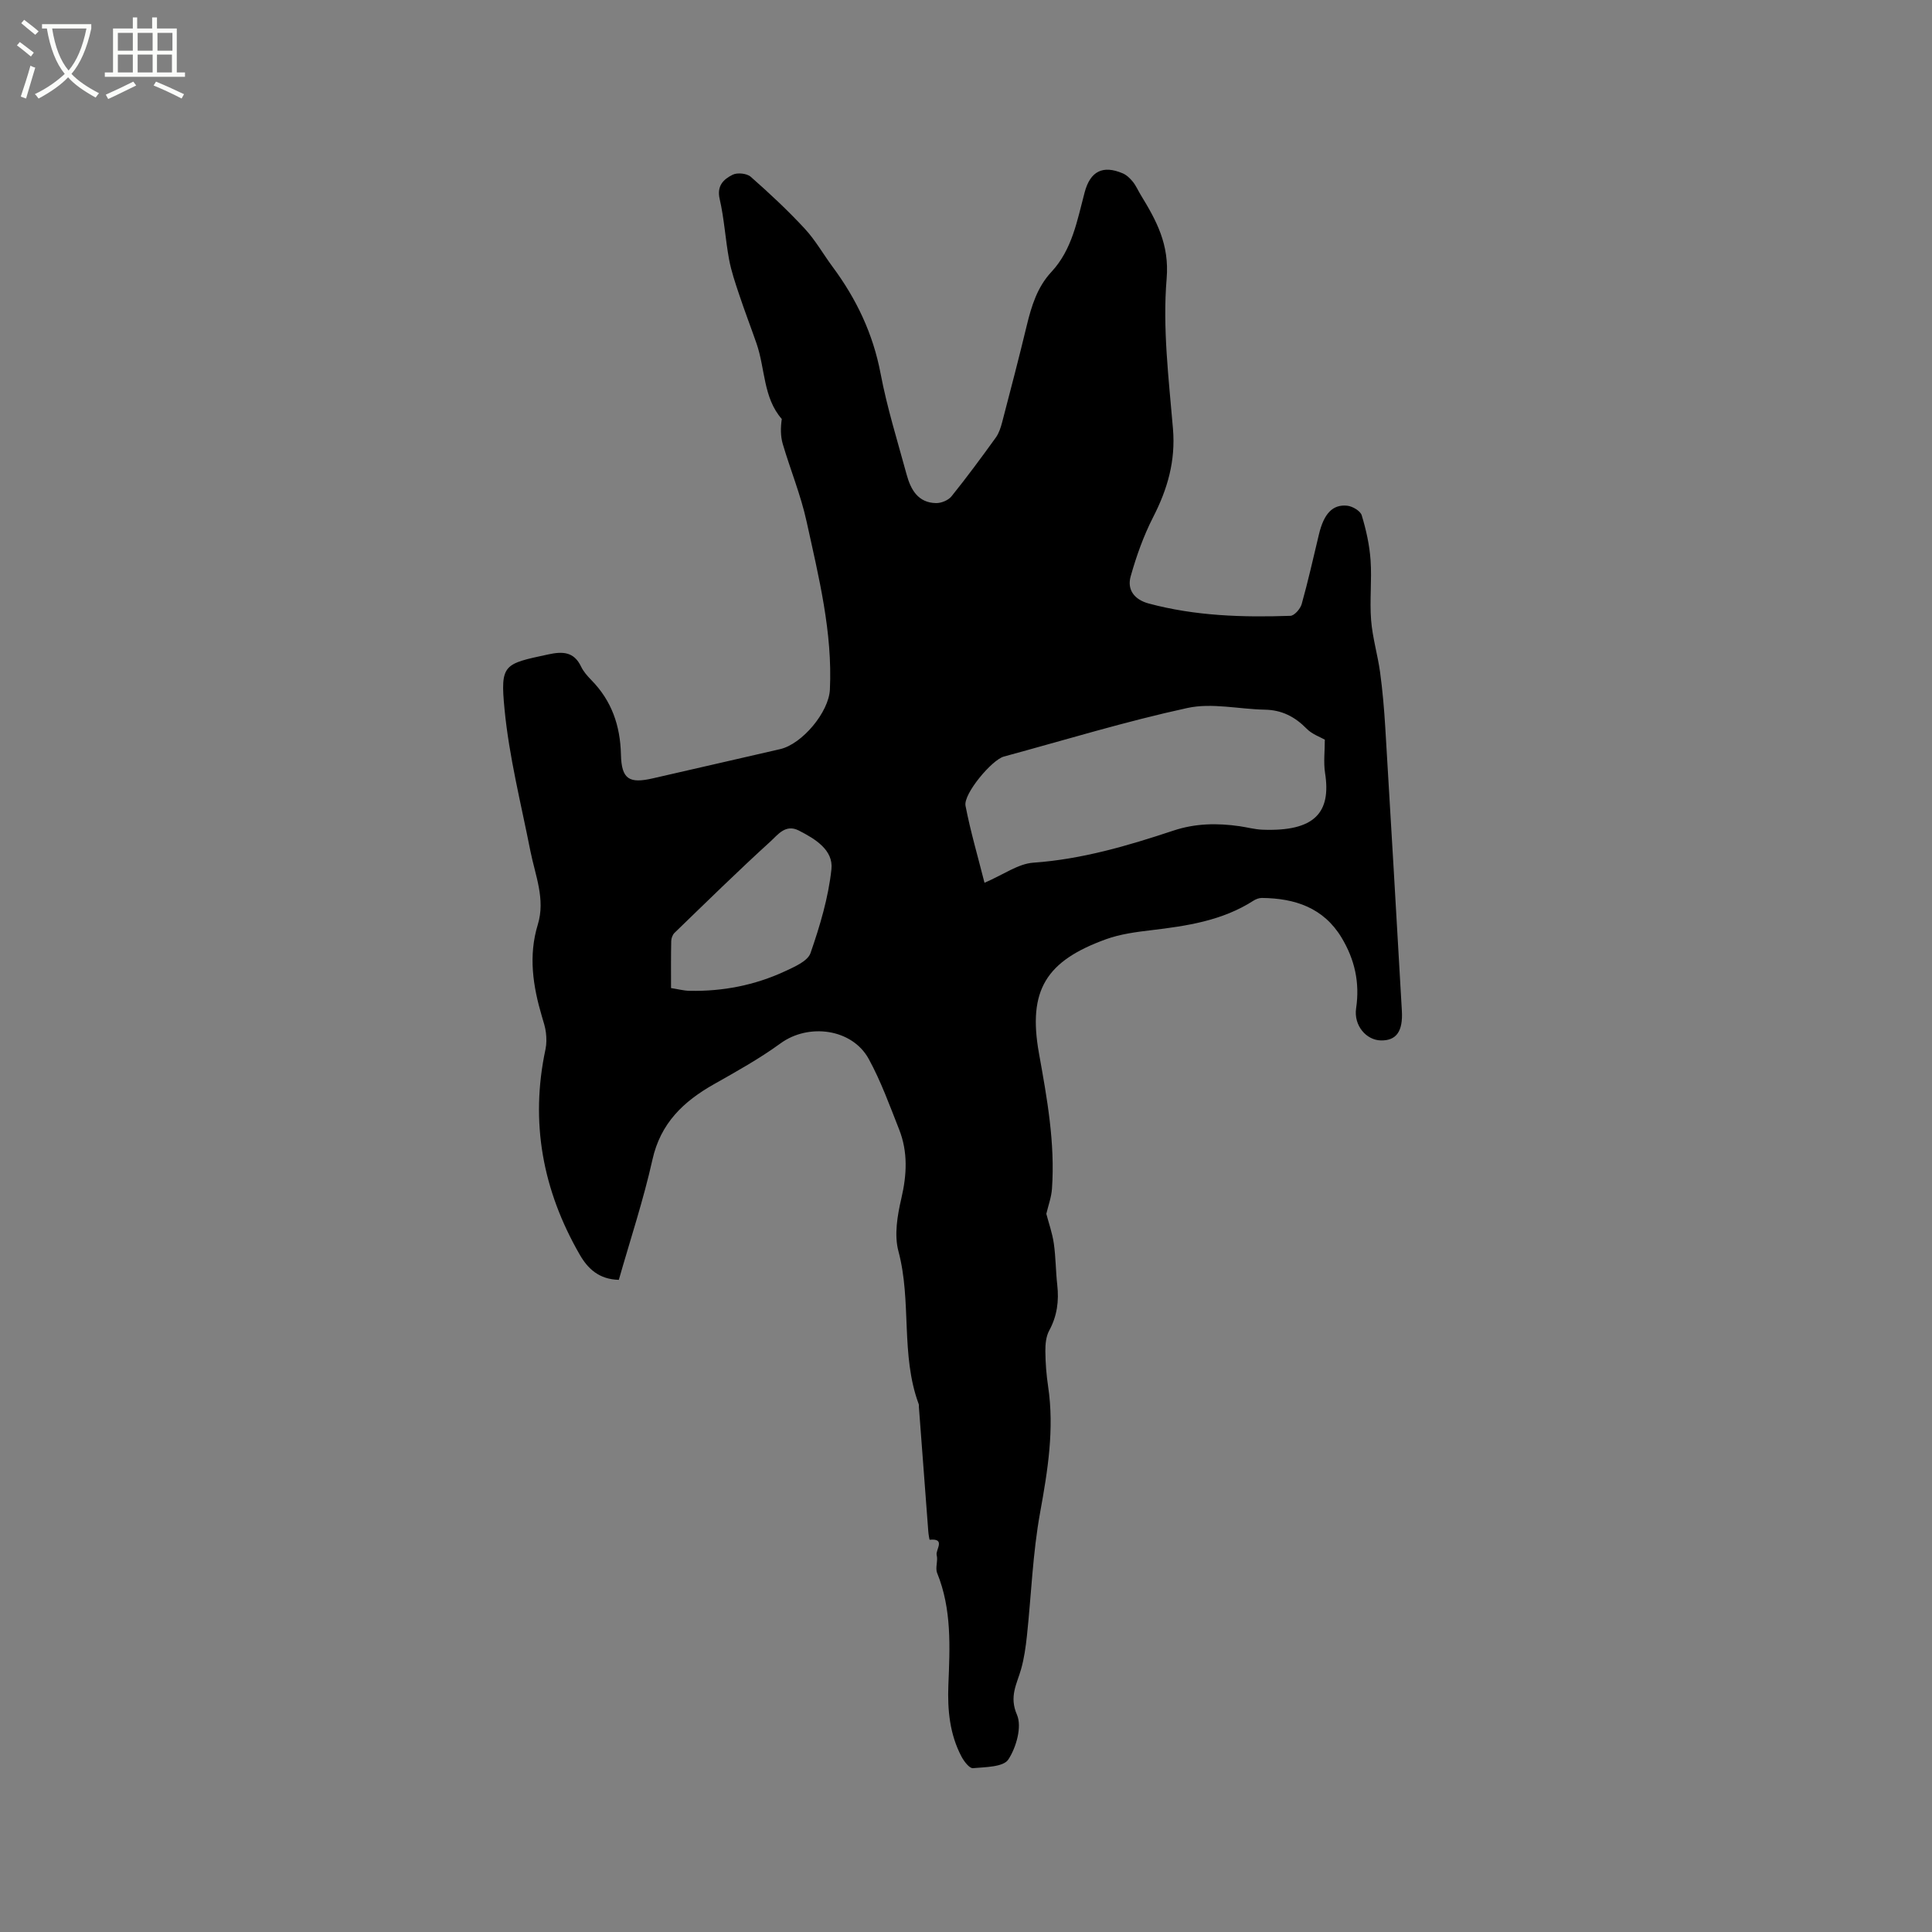 <svg enable-background="new 0 0 400 400" viewBox="0 0 400 400" xmlns="http://www.w3.org/2000/svg"><rect x="0" y="0" width="400" height="400" fill="#808080" stroke="none"/><path d="m6.4 11.7c-1-.8-1.9-1.6-2.9-2.3l.6-.7c.9.7 1.9 1.4 2.9 2.2zm-2.1 8.3c.7-2.1 1.4-4.2 2-6.4.2.1.6.3 1 .4-.7 2.3-1.3 4.4-1.9 6.4zm3-12.8c-1.1-.9-2.1-1.7-2.9-2.4l.6-.7c1 .8 2 1.5 3 2.4zm1.4-1.3v-.9h10.2v.9c-.9 4.2-2.3 7.3-4.1 9.4 1.3 1.4 3.2 2.7 5.7 4-.2.2-.4.5-.7.9-2.5-1.4-4.4-2.7-5.7-4.2-1.4 1.5-3.5 3-6.1 4.4 0 0 0 0-.1-.1-.3-.4-.5-.7-.7-.8 2.7-1.3 4.7-2.8 6.2-4.2-1.8-2.2-3-5.3-3.7-9.4zm9.2 0h-7.1c.6 3.8 1.7 6.7 3.4 8.7 1.7-2 2.9-4.8 3.7-8.7z" fill="#fbfcfa"/><path d="m31.6 3.6h.9v2.3h4.1v9.1h1.7v.9h-16.6v-.9h1.7v-9.1h4.1v-2.3h.9v2.3h3.1v-2.3zm-4 13.3.6.8c-1.9.9-3.8 1.9-5.8 2.8-.2-.3-.3-.6-.5-.9 2-.9 3.9-1.8 5.7-2.7zm-3.2-10.1v3.7h3.1v-3.7zm0 4.5v3.7h3.1v-3.7zm4.1-4.5v3.7h3.1v-3.7zm0 4.5v3.7h3.1v-3.7zm9.1 9.1c-2.1-1.1-4.1-2-5.8-2.7l.5-.8c2.2.9 4.1 1.8 5.8 2.6zm-1.9-13.6h-3.1v3.7h3.1zm-3.2 4.5v3.7h3.1v-3.7z" fill="#fbfcfa"/><path d="m128.12 264.98c-4.1-.11-6.42-2.3-8.11-5.25-7.64-13.27-10.3-27.39-7.07-42.49.23-1.1.22-2.29.09-3.42-.13-1.15-.51-2.27-.84-3.39-1.85-6.27-2.82-12.55-.84-19.02 1.61-5.26-.55-10.21-1.55-15.27-1.92-9.74-4.39-19.44-5.34-29.29-.91-9.39-.16-9.38 9.04-11.36 2.97-.64 5.31-.6 6.8 2.51.49 1.03 1.3 1.95 2.11 2.78 4.23 4.3 6.01 9.44 6.15 15.46.12 5.11 1.71 6.04 6.64 4.9 8.77-2.02 17.55-4.01 26.32-6.04 4.58-1.06 10.07-7.66 10.3-12.31.57-11.91-2.32-23.37-4.83-34.84-1.19-5.45-3.35-10.67-4.93-16.04-.47-1.61-.46-3.37-.2-5.16-3.86-4.4-3.42-10.42-5.23-15.64-1.18-3.39-2.47-6.74-3.6-10.14-.8-2.39-1.62-4.79-2.08-7.25-.77-4.15-1-8.41-1.95-12.52-.64-2.77.84-4.1 2.68-5.02.97-.49 2.95-.29 3.75.42 3.88 3.41 7.66 6.94 11.17 10.73 2.22 2.39 3.85 5.31 5.81 7.95 4.92 6.64 8.35 13.84 9.91 22.08 1.34 7.06 3.5 13.96 5.39 20.9.85 3.12 2.37 5.84 6.1 5.9 1.07.02 2.52-.58 3.18-1.39 3.19-3.96 6.21-8.06 9.19-12.19.65-.91 1.02-2.08 1.31-3.18 1.74-6.66 3.48-13.32 5.09-20.01.98-4.06 2.19-7.97 5.1-11.09 4.33-4.66 5.34-10.68 6.89-16.5 1.17-4.37 3.77-5.66 7.88-3.91.81.34 1.53 1.05 2.1 1.75.66.82 1.08 1.82 1.63 2.72 3.24 5.31 5.95 10.22 5.36 17.32-.86 10.26.44 20.75 1.31 31.09.56 6.65-1.12 12.47-4.09 18.27-1.99 3.89-3.49 8.09-4.67 12.3-.78 2.78.79 4.82 3.74 5.61 9.63 2.59 19.46 2.89 29.33 2.55.83-.03 2.06-1.44 2.34-2.43 1.34-4.78 2.42-9.64 3.58-14.47 1.01-4.21 2.8-6.21 5.83-5.9 1.1.11 2.74 1.07 3.02 1.99.91 3 1.61 6.14 1.83 9.27.29 4.11-.21 8.29.11 12.4.28 3.63 1.36 7.19 1.86 10.81.51 3.76.84 7.56 1.07 11.35 1.18 19.58 2.32 39.16 3.44 58.74.25 4.3-1.16 6.2-4.33 6.15-3.04-.05-5.67-3.09-5.14-6.66.79-5.31-.29-10.1-3-14.6-3.74-6.22-9.67-8.17-16.5-8.24-.59-.01-1.27.25-1.78.58-6.45 4.14-13.76 5.22-21.16 6.1-3.14.37-6.37.8-9.32 1.86-12.41 4.49-16.26 10.53-13.9 23.65 1.68 9.33 3.35 18.53 2.69 28.01-.12 1.76-.77 3.49-1.17 5.2.49 1.89 1.24 3.98 1.55 6.13.41 2.83.39 5.71.71 8.55.38 3.36-.02 6.47-1.67 9.5-.66 1.21-.8 2.83-.79 4.26.02 2.43.21 4.88.57 7.29 1.32 8.85-.08 17.43-1.66 26.14-1.53 8.4-1.82 17.01-2.73 25.53-.25 2.3-.57 4.63-1.2 6.85-.87 3.1-2.52 5.65-.86 9.46 1.07 2.47-.14 6.76-1.79 9.27-1.03 1.57-4.77 1.56-7.33 1.79-.72.06-1.84-1.41-2.36-2.39-2.45-4.63-2.92-9.68-2.72-14.82.31-7.84.73-15.67-2.32-23.19-.44-1.07.21-2.55-.1-3.72-.28-1.06 1.97-3.51-1.46-3.17-.04 0-.24-1.14-.28-1.76-.65-8.56-1.29-17.12-1.94-25.69-.02-.21.03-.44-.04-.63-3.79-10.22-1.42-21.25-4.2-31.66-.9-3.36-.22-7.39.6-10.91 1.15-4.92 1.39-9.66-.47-14.34-1.94-4.91-3.75-9.93-6.27-14.54-3.44-6.3-12.46-7.47-18.26-3.25-4.34 3.16-9.08 5.8-13.77 8.45-6.32 3.57-11.08 8.06-12.76 15.64-1.87 8.37-4.58 16.53-6.96 24.88zm146.17-111.84c-.95-.55-2.64-1.12-3.76-2.27-2.43-2.48-5.15-3.88-8.65-3.94-5.36-.1-10.96-1.46-16.04-.35-12.8 2.78-25.36 6.63-38.01 10.06-2.47.67-8.41 7.74-7.93 10.19 1.03 5.32 2.57 10.55 3.93 15.94 3.96-1.7 6.96-3.94 10.11-4.16 10.05-.71 19.54-3.5 28.96-6.63 4.59-1.53 9.11-1.59 13.77-.92 1.57.23 3.13.66 4.7.72 10.86.42 14.26-3.57 12.97-11.74-.34-2.22-.05-4.51-.05-6.9zm-135.36 51.43c1.43.22 2.65.55 3.88.57 6.87.13 13.48-1.16 19.71-4.05 1.97-.92 4.71-2.09 5.29-3.77 1.95-5.63 3.7-11.47 4.33-17.36.42-3.98-3.36-6.28-6.78-8.02-2.7-1.38-4.33.89-5.75 2.19-6.8 6.18-13.35 12.62-19.96 19.01-.4.39-.67 1.12-.68 1.69-.07 3.17-.04 6.33-.04 9.74z"/></svg>